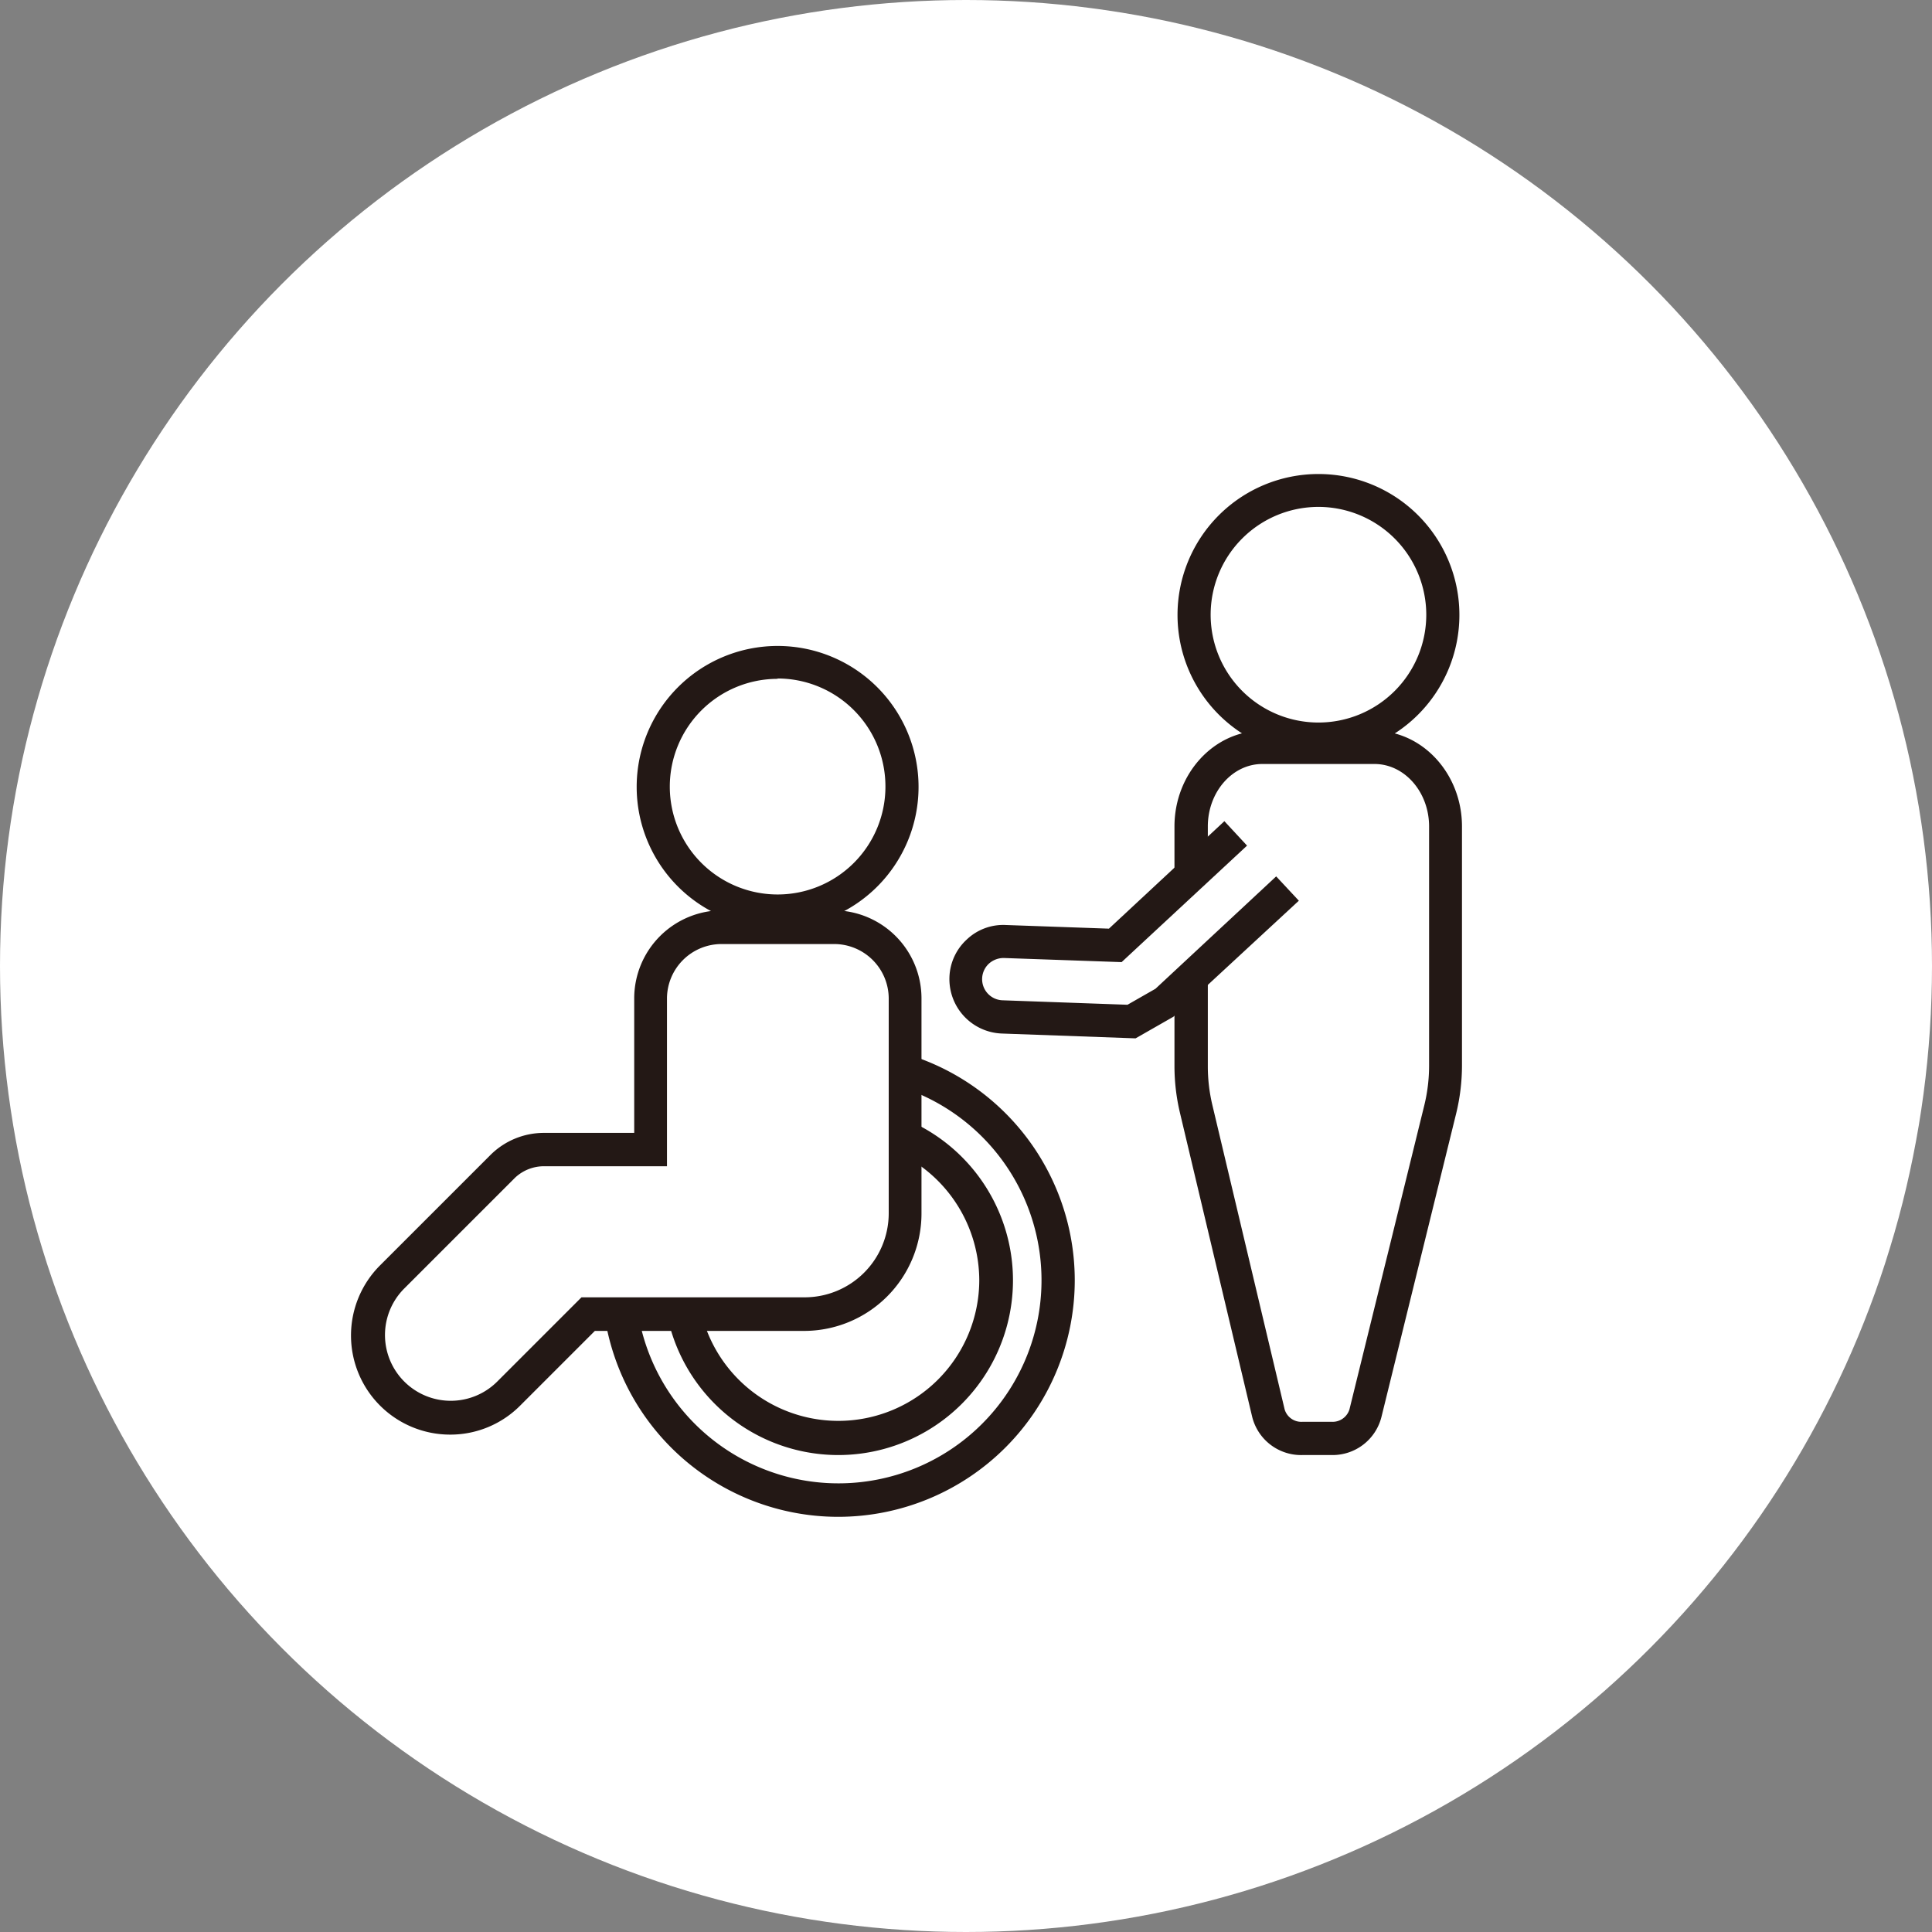 <svg xmlns="http://www.w3.org/2000/svg" viewBox="0 0 164.5 164.5"><rect x="0" y="0" width="164.5" height="164.5" fill="#808080" stroke="none"/><defs><style>.cls-1{fill:#fff;}.cls-2{fill:#231815;}</style></defs><title>benefits_04_1</title><g id="レイヤー_2" data-name="レイヤー 2"><g id="レイヤー_1-2" data-name="レイヤー 1"><circle class="cls-1" cx="82.25" cy="82.25" r="82.25"/><circle class="cls-1" cx="112.26" cy="52.34" r="10.6"/><path class="cls-2" d="M112.26,64.36a12,12,0,1,1,12-12A12,12,0,0,1,112.26,64.36Zm0-21.2a9.18,9.18,0,1,0,9.18,9.18A9.19,9.19,0,0,0,112.26,43.16Z"/><path class="cls-1" d="M117,63.64h-9.55c-3.34,0-6.06,3-6.06,6.73V90.79a15.48,15.48,0,0,0,.42,3.6L108,120.32a2.9,2.9,0,0,0,2.88,2.15h2.52a2.91,2.91,0,0,0,2.88-2.15l6.36-25.87a15.46,15.46,0,0,0,.45-3.72V70.37C123.09,66.65,120.38,63.64,117,63.64Z"/><path class="cls-2" d="M113.4,123.89h-2.52a4.29,4.29,0,0,1-4.26-3.24l-6.16-25.93a17.24,17.24,0,0,1-.46-3.93V70.37c0-4.49,3.36-8.15,7.48-8.15H117c4.12,0,7.48,3.66,7.48,8.15V90.73a17.35,17.35,0,0,1-.49,4.06l-6.37,25.87A4.29,4.29,0,0,1,113.4,123.89Zm-5.92-58.84c-2.56,0-4.64,2.39-4.64,5.32V90.79a14.26,14.26,0,0,0,.38,3.27L109.38,120a1.48,1.48,0,0,0,1.5,1.06h2.52a1.5,1.5,0,0,0,1.5-1.06l6.37-25.88a14.21,14.21,0,0,0,.41-3.38V70.37c0-2.93-2.09-5.32-4.65-5.32Z"/><path class="cls-1" d="M80.3,92.56a18.73,18.73,0,1,1-8.92-2.25,18.71,18.71,0,0,1,8.92,2.25"/><path class="cls-2" d="M71.38,129.15A20.13,20.13,0,1,1,91.51,109,20.15,20.15,0,0,1,71.38,129.15Zm0-37.43a17.29,17.29,0,1,0,8.25,2.09A17.32,17.32,0,0,0,71.38,91.72Z"/><path class="cls-1" d="M105.21,70.94,95,80.49l-9.37-.34a3.23,3.23,0,0,0-3.34,3.11h0a3.23,3.23,0,0,0,3.11,3.33l11,.39,2.87-1.64,10.4-9.68"/><path class="cls-2" d="M96.69,88.41,85.31,88a4.64,4.64,0,0,1-4.47-4.81A4.56,4.56,0,0,1,82.31,80a4.5,4.5,0,0,1,3.33-1.24l8.78.31,9.83-9.15L106.18,72,95.5,81.92l-10-.35a1.87,1.87,0,0,0-1.3.48,1.8,1.8,0,0,0,1.17,3.12L96,85.55l2.38-1.36,10.28-9.57,1.93,2.07L99.91,86.57Z"/><circle class="cls-1" cx="71.38" cy="109.02" r="13.45" transform="translate(-51.12 153.45) rotate(-76.72)"/><path class="cls-2" d="M71.38,123.89A14.87,14.87,0,1,1,86.25,109,14.88,14.88,0,0,1,71.38,123.89Zm0-26.91a12,12,0,1,0,12,12A12.05,12.05,0,0,0,71.38,97Z"/><circle class="cls-1" cx="66.21" cy="66.95" r="10.6" transform="translate(-10.49 121.58) rotate(-80.78)"/><path class="cls-2" d="M66.21,79a12,12,0,1,1,12-12A12,12,0,0,1,66.21,79Zm0-21.2A9.18,9.18,0,1,0,75.39,67,9.19,9.19,0,0,0,66.21,57.77Z"/><path class="cls-1" d="M71,79H61.43A6.07,6.07,0,0,0,55.37,85V97.88h-9a5,5,0,0,0-3.53,1.46l-9.41,9.41a7,7,0,0,0,0,9.93h0a7,7,0,0,0,9.93,0l6.76-6.76h18.4A8.57,8.57,0,0,0,77,103.35h0V85A6.06,6.06,0,0,0,71,79Z"/><path class="cls-2" d="M38.35,122.15a8.44,8.44,0,0,1-6-14.4l9.41-9.41a6.45,6.45,0,0,1,4.53-1.88H54V85a7.5,7.5,0,0,1,7.49-7.49H71A7.5,7.5,0,0,1,78.46,85v18.32a10,10,0,0,1-10,10H50.65l-6.34,6.34A8.38,8.38,0,0,1,38.35,122.15Zm8-22.85a3.59,3.59,0,0,0-2.52,1l-9.41,9.41a5.6,5.6,0,1,0,7.92,7.92l7.17-7.17h19a7.16,7.16,0,0,0,7.16-7.15V85A4.65,4.65,0,0,0,71,80.38H61.44A4.65,4.65,0,0,0,56.79,85V99.3Z"/></g></g></svg>